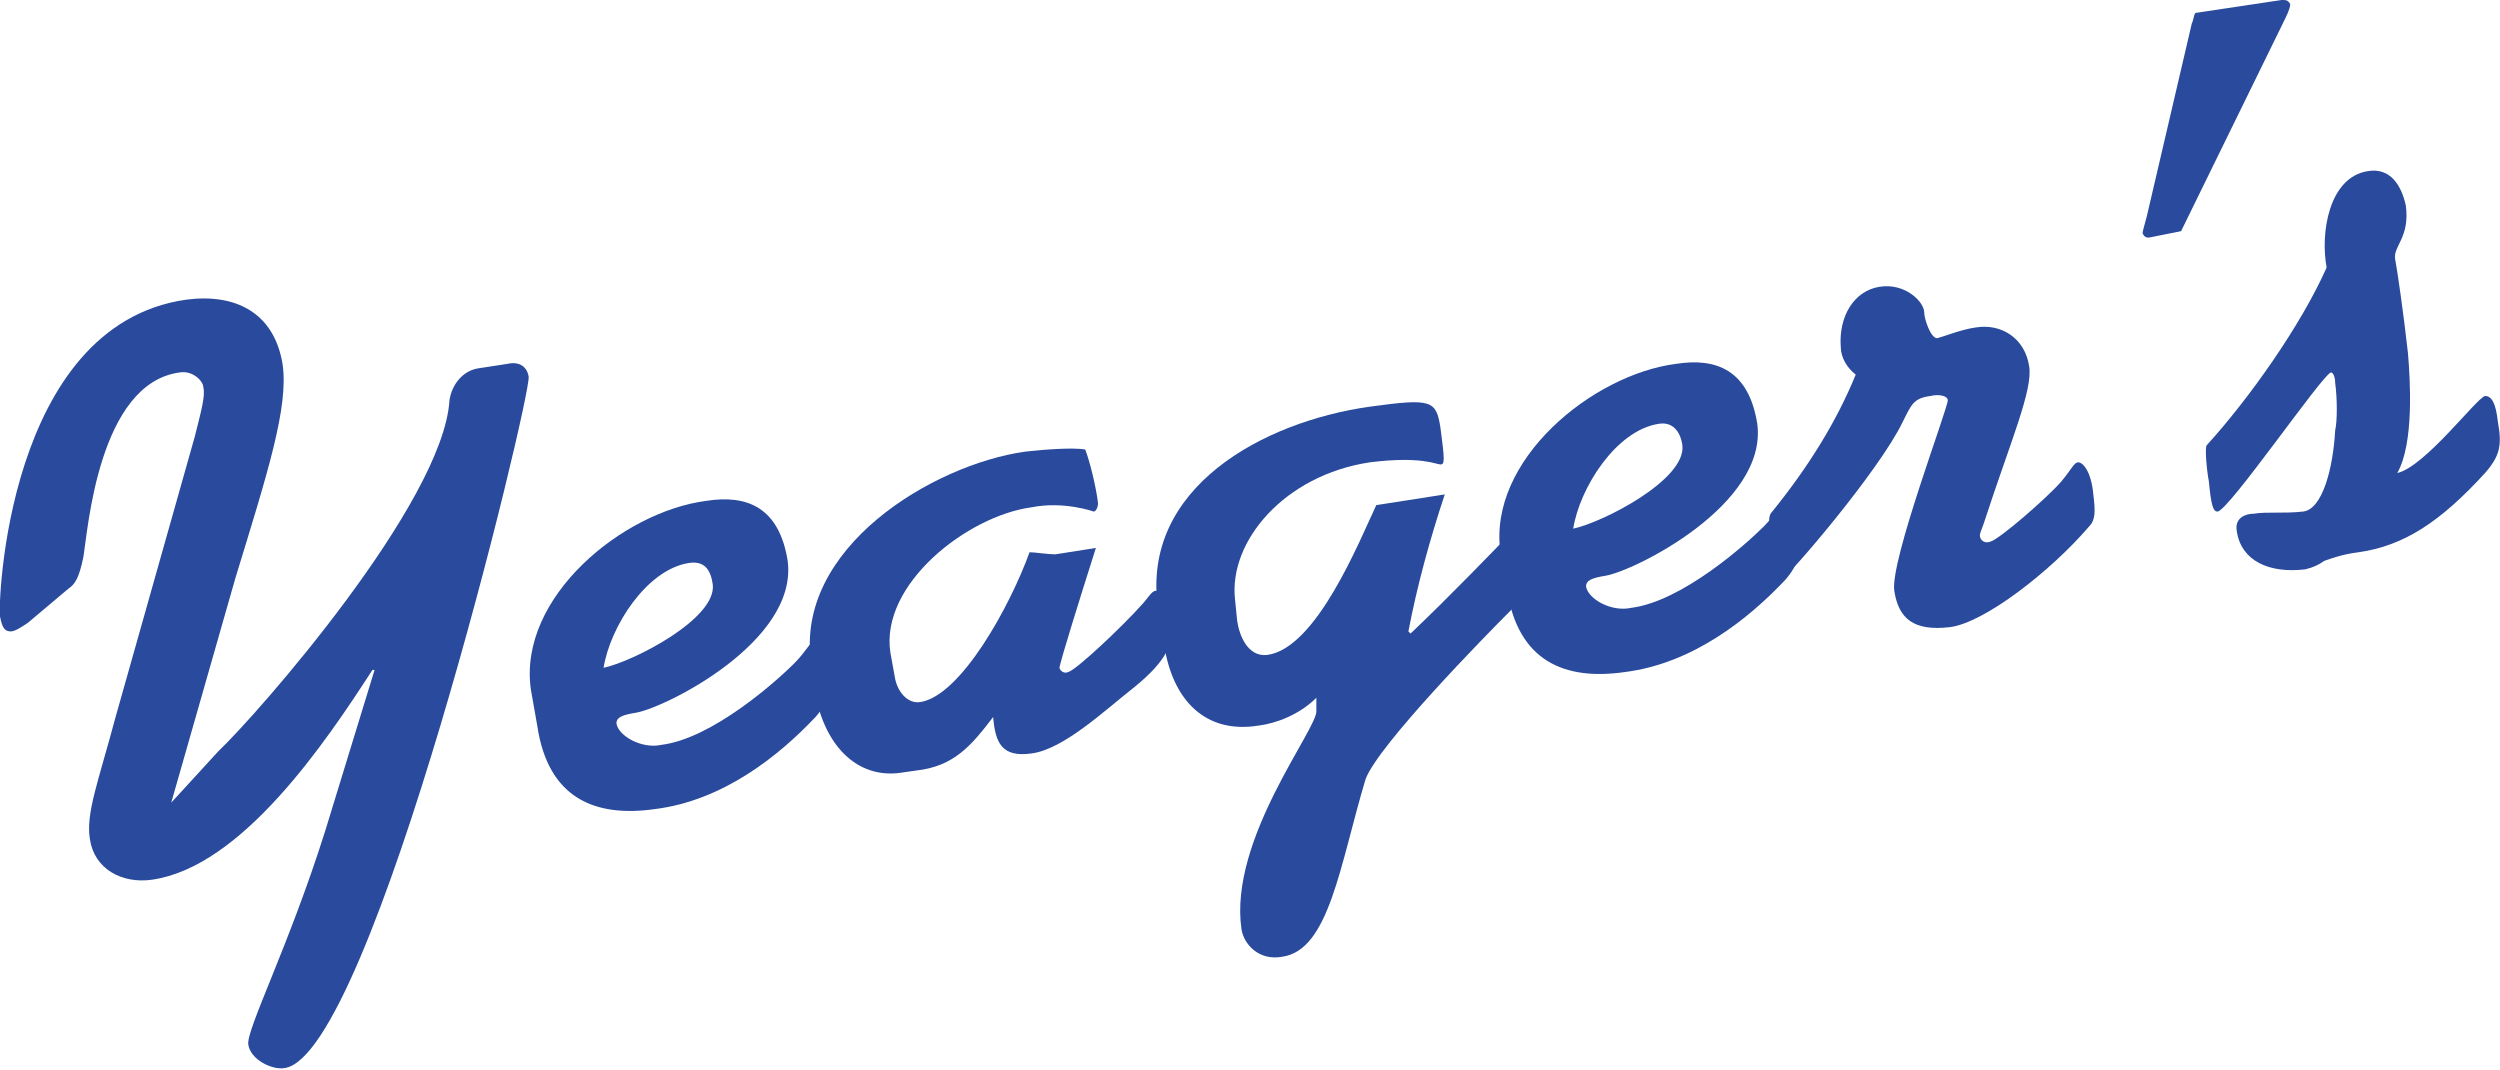 <svg xmlns="http://www.w3.org/2000/svg" xml:space="preserve" id="Layer_1" x="0" y="0" style="enable-background:new 0 0 116.8 50" version="1.1" viewBox="0 0 116.8 50"><style type="text/css">.st0{fill:#294a9d}</style><g><g><path d="M1.3 29.1c-.3.2-.6.4-.8.4-.3 0-.4-.2-.5-.7-.1-.5.3-13.6 8.7-14.8 2.3-.3 4.1.6 4.5 3 .3 2-.7 5.1-2.2 10L8 37.5l2.2-2.4C12 33.4 20.7 23.5 21 18.7c.1-.7.6-1.4 1.4-1.5l1.3-.2c.4-.1.9 0 1 .6.1 1-7.3 31.7-11.4 32.3-.6.1-1.6-.4-1.7-1.1-.1-.7 1.9-4.6 3.6-10l2.3-7.5h-.1c-2.2 3.4-6.1 9.2-10.3 9.8-1.4.2-2.7-.5-2.9-1.9-.2-1.2.4-2.7 1.2-5.7l3.7-13.1c.3-1.2.5-1.9.4-2.3 0-.3-.5-.8-1.1-.7-3.8.5-4.3 7.4-4.5 8.6-.2 1-.4 1.3-.7 1.5l-1.9 1.6zM24.8 32.2c-.6-4.3 4.3-8.3 8.2-8.8 1.9-.3 3.4.3 3.8 2.8.5 3.8-5.8 6.9-7.1 7.1-.6.1-.9.2-.9.5.1.6 1.2 1.2 2.1 1 2.4-.3 5.4-3 6.2-3.8.6-.6.8-1.1 1-1.1.3 0 .5.7.6 1.2.1 1.1.1 1.6-.6 2.4-1.7 1.8-4.3 3.9-7.5 4.3-2.8.4-5-.5-5.5-3.9l-.3-1.7zm7.4-5.9c-2 .3-3.7 3-4 4.9 1.4-.3 5.3-2.3 5.1-3.9-.1-.7-.4-1.1-1.1-1z" class="st0"/><path d="M51.2 25.6c-.7 2.2-1.7 5.4-1.7 5.6 0 .1.2.3.4.2.4-.1 2.6-2.2 3.4-3.1.3-.3.5-.7.7-.7.3 0 .5.7.7 1.7.1.7-.1 1.5-1.7 2.8-1.4 1.1-3.3 2.9-4.8 3.1-1.4.2-1.7-.5-1.8-1.7-1 1.3-1.8 2.3-3.6 2.5l-.7.1c-2 .3-3.7-1.2-4.1-4.2l-.1-.9c-.8-5.4 5.7-9.3 10-9.9.9-.1 2.2-.2 2.8-.1.2.5.5 1.7.6 2.5 0 .2-.1.4-.2.4 0 0-1.4-.5-2.9-.2-3 .4-7.1 3.6-6.6 6.8l.2 1.1c.1.7.6 1.3 1.2 1.2 1.9-.3 4.2-4.5 5.1-7 .2 0 .9.1 1.2.1l1.9-.3z" class="st0"/><path d="M67.5 23.1c-.7 2.1-1.3 4.3-1.7 6.4l.1.1c1.8-1.7 4.2-4.2 4.3-4.3.1 0 .4.6.5 1.4.2 1.2.1 1.5-.1 1.8-1.2 1.2-6.2 6.3-6.8 7.9-1.2 4-1.7 8-3.9 8.3-1.1.2-1.8-.6-1.9-1.3-.6-4.2 3.6-9.4 3.5-10.2v-.6c-.8.8-1.9 1.2-2.7 1.3-2.5.4-4-1.2-4.4-3.7l-.3-1.8c-.8-5.6 4.9-8.7 9.9-9.4 2.9-.4 3.1-.3 3.3 1 .2 1.5.2 1.7 0 1.7s-.9-.4-3.3-.1c-4 .6-6.6 3.7-6.3 6.4l.1 1c.1.7.5 1.7 1.4 1.6 2.3-.3 4.3-5.3 5.1-7l3.2-.5z" class="st0"/><path d="M70.1 25.8c-.6-4.3 4.3-8.3 8.2-8.8 1.9-.3 3.4.3 3.8 2.8.5 3.8-5.8 6.9-7.1 7.1-.6.1-.9.2-.9.5.1.6 1.2 1.2 2.1 1 2.4-.3 5.4-3 6.2-3.8.6-.6.8-1.1 1-1.1.3 0 .5.7.6 1.2.1 1.1.1 1.6-.6 2.4-1.7 1.8-4.3 3.9-7.5 4.3-2.8.4-5-.5-5.5-3.9l-.3-1.7zm7.4-6c-2 .3-3.7 3-4 4.9 1.4-.3 5.3-2.3 5.1-3.9-.1-.7-.5-1.1-1.1-1z" class="st0"/><path d="M87.8 13.4c1.2-.2 2.1.7 2.1 1.2 0 .3.3 1.2.6 1.2.4-.1 1.1-.4 1.8-.5 1.2-.2 2.3.5 2.5 1.8.2 1.1-.9 3.6-2.1 7.3-.1.3-.2.5-.2.6 0 .3.3.4.5.3.4-.1 2.6-2 3.3-2.8.5-.6.6-.9.8-.9.2 0 .6.4.7 1.5.1.8.1 1.2-.2 1.5-1.8 2.1-4.9 4.5-6.5 4.7-1.7.2-2.4-.4-2.6-1.7-.2-1.4 2.5-8.5 2.5-8.9 0-.2-.4-.3-.8-.2-.8.1-.9.4-1.3 1.2-1.1 2.3-5.4 7.3-5.6 7.3-.3 0-.3-.4-.5-1.3-.2-1.3-.2-1.6 0-1.8 1.7-2.1 3-4.2 3.9-6.4-.4-.3-.7-.8-.7-1.3-.1-1.4.6-2.6 1.8-2.8zM100.4 11.1c-.1 0-.2 0-.3-.2 0-.1.1-.4.2-.8l2.1-9c.1-.2.1-.5.2-.5l4-.6c.2 0 .3 0 .4.2 0 .2-.2.6-.3.8l-4.8 9.8-1.5.3zM109.1 17.9c0-.3-.1-.5-.2-.5-.4.1-4.8 6.5-5.3 6.5-.2 0-.3-.3-.4-1.4-.1-.5-.2-1.6-.1-1.7 2-2.2 4.4-5.6 5.6-8.3-.3-1.6.1-4.2 1.9-4.5 1.1-.2 1.6.7 1.8 1.6.2 1.5-.6 1.9-.5 2.5.1.5.4 2.6.6 4.4.1 1.2.3 4.2-.5 5.6 1.3-.3 3.7-3.5 4.1-3.6.3 0 .5.3.6 1.2.2 1.1.1 1.6-.6 2.4-2.1 2.3-3.8 3.4-5.9 3.7-.8.1-1.3.3-1.6.4-.3.2-.5.3-.9.4-1.7.2-3-.4-3.2-1.8-.1-.6.4-.8.8-.8.6-.1 1.4 0 2.3-.1.9-.1 1.4-2 1.5-3.8.1-.4.1-1.5 0-2.2z" class="st0"/></g></g></svg>